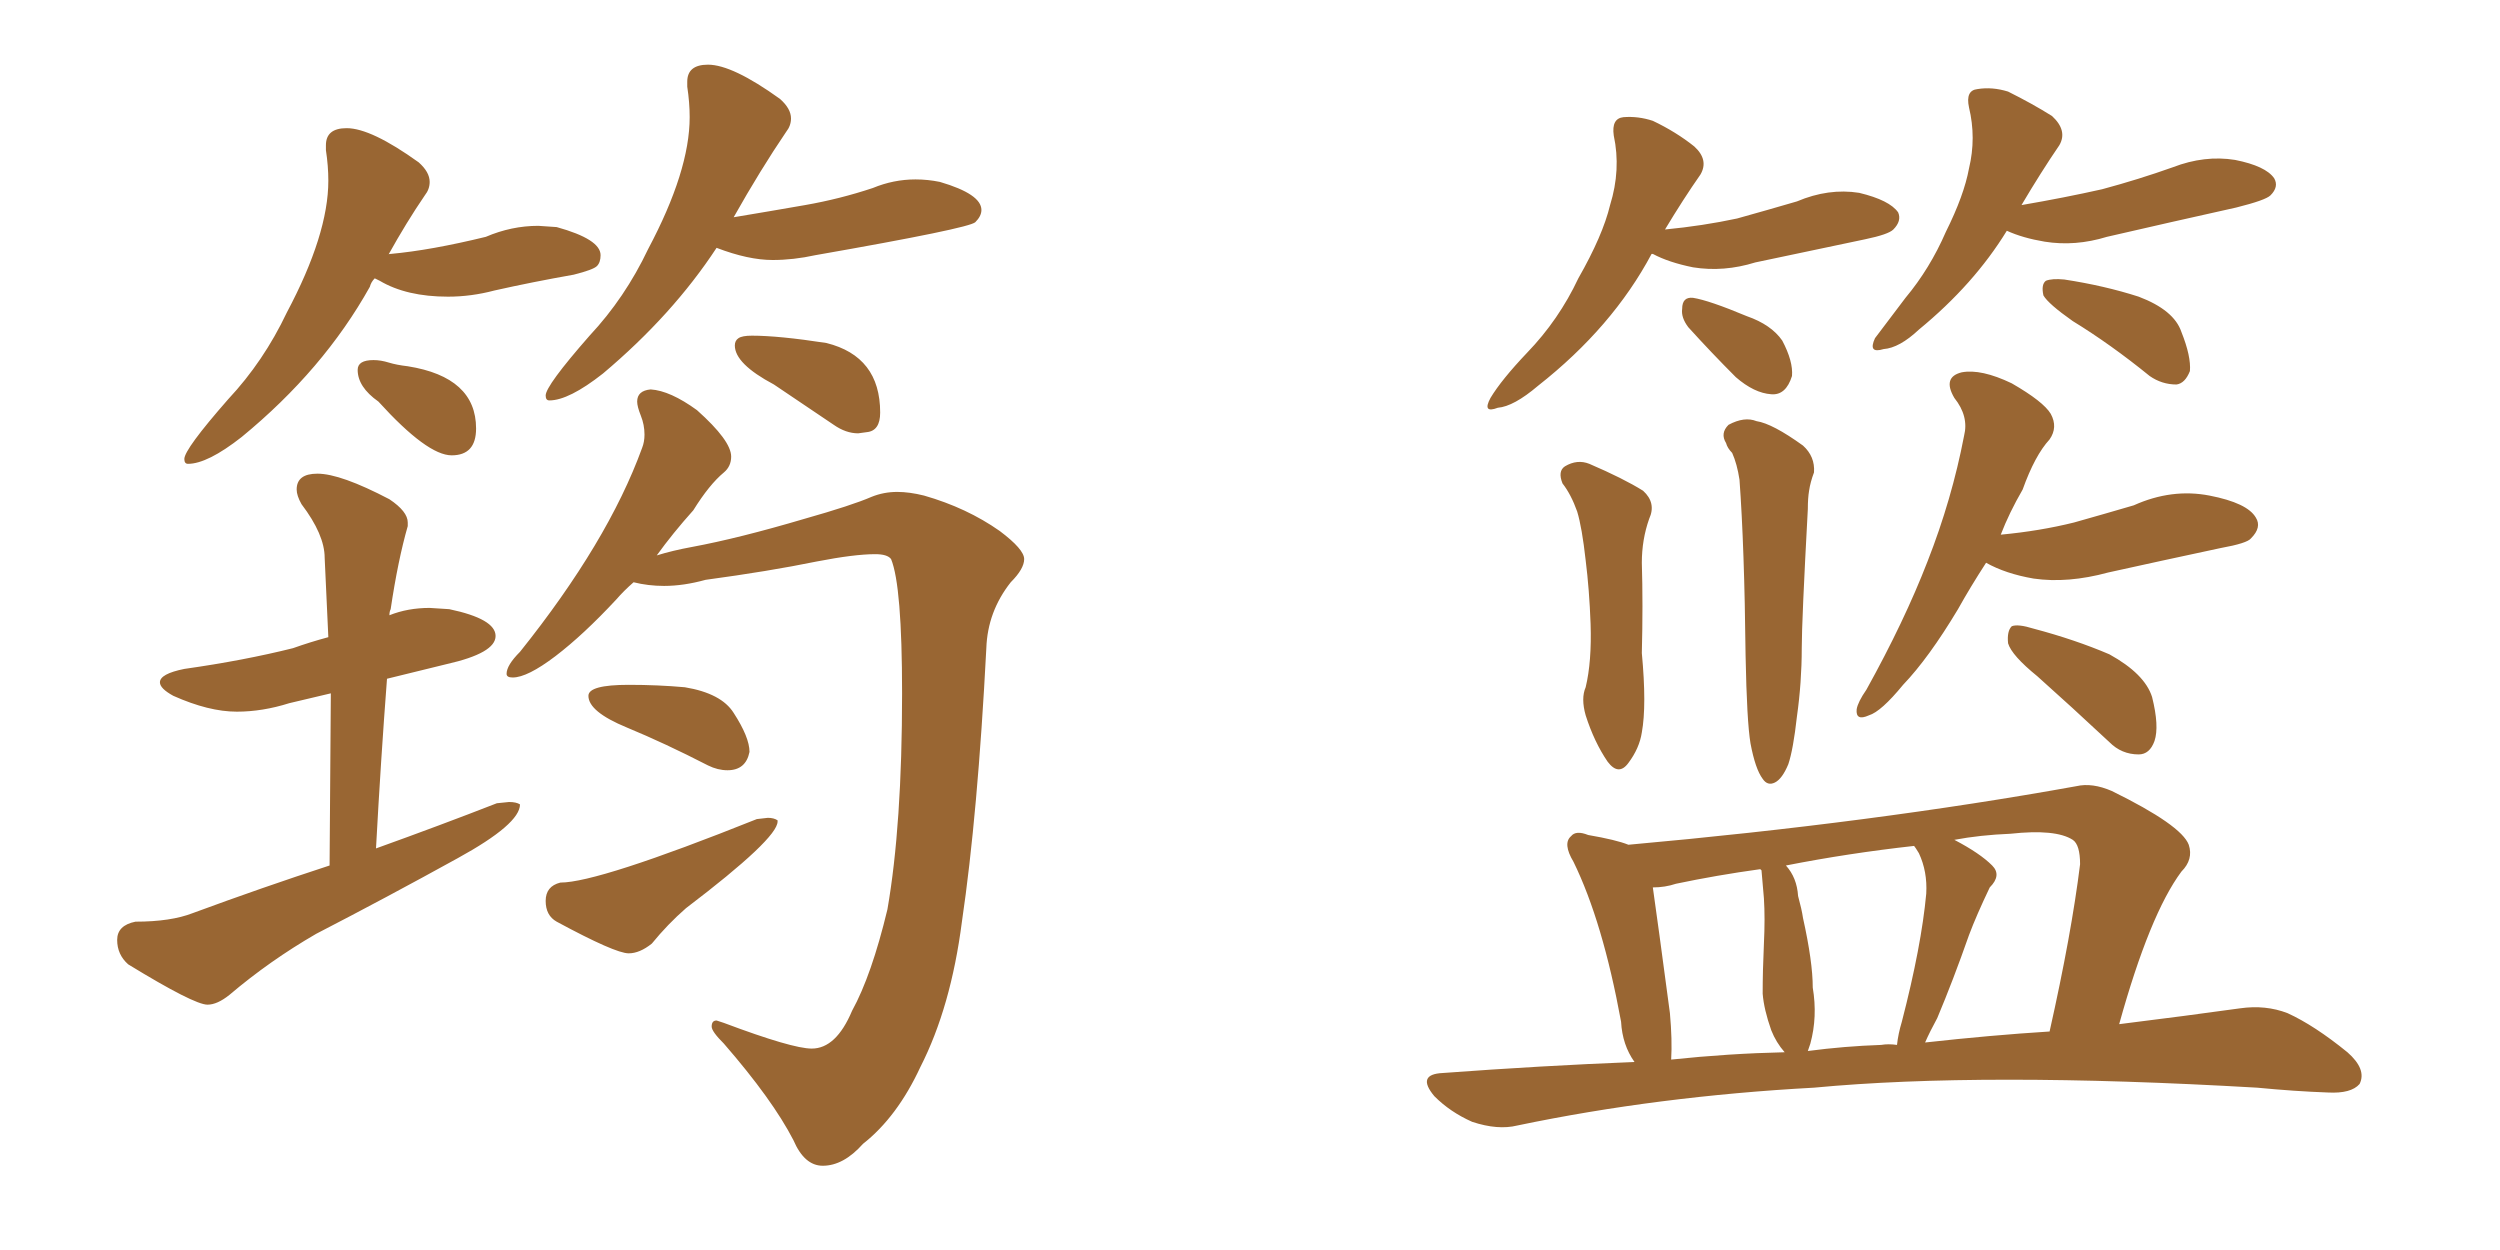 <svg xmlns="http://www.w3.org/2000/svg" xmlns:xlink="http://www.w3.org/1999/xlink" width="300" height="150"><path fill="#996633" padding="10" d="M22.56 55.66L22.56 55.66Q24.90 55.66 29.00 52.44L29.00 52.44Q38.82 44.38 44.38 34.42L44.38 34.42Q44.53 33.84 44.97 33.40L44.97 33.40L45.56 33.69Q48.78 35.60 53.76 35.60L53.76 35.60Q56.54 35.60 59.33 34.86L59.33 34.86Q63.87 33.84 68.85 32.96L68.85 32.96Q71.19 32.37 71.63 31.93Q72.07 31.49 72.07 30.62L72.07 30.62Q72.07 28.71 66.80 27.25L66.80 27.25L64.60 27.10Q61.38 27.10 58.30 28.42L58.30 28.42Q51.71 30.03 46.88 30.47L46.88 30.47Q46.58 30.47 46.58 30.62L46.58 30.62Q48.78 26.66 50.98 23.44L50.98 23.44Q51.56 22.71 51.56 21.83L51.56 21.83Q51.56 20.65 50.24 19.48L50.24 19.48Q44.53 15.38 41.60 15.38L41.60 15.38Q39.11 15.38 39.11 17.43L39.11 17.43L39.11 18.02Q39.40 19.92 39.40 21.68L39.40 21.68Q39.40 28.13 34.42 37.50L34.42 37.50Q31.64 43.36 27.39 47.90L27.39 47.90Q22.12 53.91 22.12 55.08L22.12 55.08Q22.12 55.66 22.56 55.66ZM54.20 54.64L54.20 54.64Q57.13 54.64 57.13 51.42L57.13 51.42Q57.13 45.26 48.93 43.95L48.93 43.95Q47.61 43.80 46.66 43.51Q45.70 43.21 44.82 43.21L44.82 43.21Q42.92 43.21 42.92 44.38L42.92 44.38Q42.92 46.44 45.41 48.19L45.41 48.19Q51.27 54.64 54.20 54.64ZM65.92 48.05L65.92 48.05Q68.26 48.05 72.36 44.82L72.36 44.82Q80.71 37.79 85.99 29.74L85.99 29.74Q89.79 31.20 92.72 31.20L92.72 31.20Q95.21 31.20 97.85 30.62L97.85 30.62Q116.31 27.39 117.04 26.66Q117.77 25.93 117.77 25.20L117.77 25.20Q117.77 23.29 112.79 21.83L112.79 21.83Q111.33 21.53 109.86 21.53L109.86 21.53Q107.23 21.53 104.74 22.56L104.74 22.56Q100.78 23.88 96.61 24.61Q92.43 25.34 88.04 26.07L88.04 26.07Q91.26 20.36 94.34 15.82L94.34 15.82Q94.92 15.09 94.92 14.21L94.92 14.21Q94.92 13.04 93.60 11.87L93.60 11.87Q87.89 7.76 84.96 7.76L84.96 7.76Q82.47 7.76 82.47 9.81L82.47 9.81L82.47 10.40Q82.76 12.30 82.76 14.06L82.76 14.06Q82.76 20.51 77.78 29.88L77.78 29.88Q75 35.74 70.75 40.28L70.75 40.28Q65.48 46.29 65.48 47.46L65.48 47.46Q65.48 48.05 65.92 48.05ZM102.98 52.00L102.98 52.00L104.00 51.86Q105.62 51.71 105.62 49.51L105.62 49.51Q105.62 42.77 99.17 41.16L99.17 41.16Q93.46 40.28 90.23 40.28L90.23 40.28Q89.06 40.28 88.62 40.58Q88.18 40.87 88.18 41.46L88.18 41.46Q88.18 43.65 92.87 46.14L92.87 46.14L100.05 50.98Q101.51 52.00 102.98 52.00ZM24.90 120.56L24.90 120.56Q26.07 120.56 27.54 119.38L27.54 119.38Q32.37 115.28 37.94 112.06L37.94 112.06Q46.44 107.67 54.93 102.98L54.93 102.98Q62.40 98.88 62.40 96.53L62.40 96.53Q61.96 96.24 61.08 96.24L61.08 96.24L59.62 96.39Q52.88 99.02 45.12 101.81L45.12 101.81Q45.70 91.11 46.44 81.45L46.44 81.45L53.61 79.69Q59.47 78.37 59.47 76.32L59.47 76.32Q59.47 74.27 53.91 73.10L53.91 73.10L51.56 72.95Q48.93 72.95 46.73 73.83L46.73 73.83Q46.73 73.39 46.88 73.10L46.88 73.10Q47.75 67.24 48.93 63.13L48.93 63.13L48.93 62.70Q48.93 61.38 46.73 59.91L46.73 59.91Q40.87 56.84 38.09 56.84L38.09 56.84Q35.60 56.84 35.60 58.74L35.60 58.74Q35.60 59.47 36.18 60.50L36.18 60.50Q38.96 64.16 38.96 66.94L38.96 66.94L39.40 76.46Q37.21 77.05 35.16 77.78L35.16 77.78Q29.30 79.25 22.12 80.27L22.12 80.27Q19.19 80.86 19.19 81.88L19.19 81.88Q19.19 82.62 20.80 83.50L20.80 83.50Q25.05 85.40 28.42 85.40L28.42 85.40Q31.49 85.40 34.72 84.38L34.72 84.38L39.70 83.20L39.55 103.86Q31.49 106.49 23.14 109.57L23.14 109.57Q20.51 110.60 16.26 110.60L16.26 110.60Q14.06 111.04 14.06 112.79L14.06 112.79Q14.06 114.55 15.38 115.72L15.38 115.72Q23.29 120.56 24.90 120.56ZM98.73 139.89L98.73 139.89Q101.22 139.89 103.56 137.26L103.56 137.26Q107.67 134.03 110.45 128.03L110.45 128.03Q114.11 120.85 115.43 110.60L115.43 110.60Q117.33 97.71 118.36 77.78L118.36 77.78Q118.51 73.39 121.29 69.87L121.29 69.87Q122.90 68.26 122.90 67.09L122.90 67.09Q122.90 65.92 119.97 63.72L119.97 63.72Q116.02 60.94 110.89 59.47L110.89 59.47Q109.13 59.03 107.67 59.03L107.67 59.03Q106.05 59.03 104.59 59.62L104.59 59.62Q102.25 60.64 96.53 62.26L96.53 62.26Q88.62 64.60 83.06 65.63L83.06 65.63Q80.71 66.06 78.81 66.65L78.81 66.65Q80.71 64.01 83.20 61.23L83.20 61.23Q85.11 58.15 86.87 56.69L86.87 56.69Q87.74 55.96 87.74 54.79L87.74 54.79Q87.74 52.88 83.64 49.22L83.64 49.22Q80.42 46.88 78.08 46.73L78.08 46.73Q76.46 46.88 76.46 48.19L76.46 48.19Q76.46 48.78 76.90 49.88Q77.34 50.98 77.34 52.15L77.34 52.15Q77.34 53.03 77.05 53.76L77.05 53.76Q72.95 65.04 62.40 78.22L62.40 78.22Q60.79 79.83 60.79 80.86L60.79 80.86Q60.79 81.30 61.52 81.30L61.52 81.30Q63.28 81.30 66.65 78.74Q70.02 76.17 73.97 71.92L73.97 71.92Q74.85 70.90 76.03 69.87L76.03 69.87Q77.78 70.31 79.69 70.31L79.69 70.31Q82.03 70.31 84.67 69.58L84.67 69.58Q92.29 68.55 98.00 67.38L98.00 67.38Q102.54 66.50 105.03 66.50L105.03 66.50Q106.49 66.50 106.93 67.09L106.93 67.09Q108.25 70.31 108.25 83.20L108.25 83.20Q108.25 99.02 106.49 109.13L106.49 109.13Q104.59 117.04 102.25 121.29L102.25 121.29Q100.34 125.83 97.41 125.83L97.41 125.83Q95.07 125.83 86.87 122.75L86.87 122.75L85.99 122.46Q85.40 122.46 85.40 123.19L85.40 123.19Q85.40 123.78 86.87 125.24L86.87 125.24Q92.72 131.98 95.21 136.82L95.21 136.82Q96.53 139.89 98.73 139.89ZM87.30 92.43L87.30 92.43Q89.50 92.43 89.94 90.23L89.94 90.23Q89.94 88.48 88.04 85.55L88.04 85.55Q86.57 83.20 82.18 82.47L82.18 82.47Q78.96 82.18 75.44 82.18L75.44 82.18Q70.61 82.18 70.61 83.50L70.61 83.50Q70.61 85.40 75.22 87.30Q79.83 89.21 84.96 91.85L84.96 91.85Q86.13 92.43 87.30 92.43ZM75.44 114.40L75.44 114.40Q76.76 114.40 78.22 113.23L78.22 113.23Q80.13 110.89 82.32 108.98L82.32 108.98Q93.31 100.63 93.31 98.58L93.31 98.58L93.31 98.44Q92.87 98.14 92.14 98.14L92.14 98.14L90.82 98.29Q71.78 105.91 67.24 105.91L67.24 105.91Q65.48 106.35 65.48 108.11L65.48 108.11Q65.48 109.86 66.80 110.60L66.80 110.60Q73.83 114.40 75.44 114.40ZM198.19 30.47L198.19 30.47Q193.51 39.26 184.57 46.29L184.57 46.29Q181.64 48.78 179.74 48.93L179.74 48.93Q177.83 49.66 178.86 47.75L178.86 47.75Q180.18 45.56 183.25 42.33L183.25 42.33Q187.06 38.38 189.40 33.40L189.40 33.40Q192.33 28.27 193.21 24.61L193.21 24.61Q194.53 20.36 193.65 16.26L193.65 16.26Q193.36 14.21 194.82 14.06L194.82 14.06Q196.58 13.92 198.34 14.50L198.34 14.50Q201.12 15.82 203.32 17.58L203.32 17.58Q205.08 19.19 204.05 20.95L204.05 20.95Q202.00 23.88 199.80 27.54L199.80 27.54Q204.35 27.10 208.45 26.22L208.45 26.22Q212.11 25.20 215.63 24.17L215.63 24.17Q219.43 22.56 223.10 23.14L223.10 23.14Q226.76 24.02 227.78 25.49L227.78 25.49Q228.22 26.51 227.20 27.54L227.20 27.54Q226.61 28.13 223.83 28.71L223.83 28.71Q216.94 30.18 210.64 31.49L210.64 31.49Q206.84 32.67 203.17 32.08L203.17 32.08Q200.24 31.49 198.34 30.47L198.34 30.47Q198.34 30.47 198.19 30.47ZM202.59 39.26L202.59 39.26Q201.71 38.09 201.86 37.06L201.86 37.06Q201.86 35.60 203.17 35.74L203.17 35.74Q205.08 36.04 209.62 37.94L209.62 37.94Q212.55 38.96 213.87 40.87L213.87 40.87Q215.19 43.36 215.04 45.12L215.04 45.12Q214.31 47.46 212.55 47.31L212.55 47.31Q210.50 47.17 208.30 45.26L208.30 45.26Q205.37 42.33 202.59 39.26ZM240.82 27.69L240.82 27.69Q236.87 34.13 230.27 39.55L230.27 39.55Q227.93 41.75 226.03 41.89L226.03 41.89Q224.12 42.48 225 40.58L225 40.58Q226.32 38.82 228.66 35.74L228.66 35.74Q231.59 32.23 233.50 27.83L233.50 27.83Q235.69 23.44 236.28 20.21L236.28 20.21Q237.16 16.55 236.28 12.89L236.28 12.89Q235.84 10.84 237.30 10.69L237.30 10.69Q239.06 10.40 240.97 10.99L240.97 10.99Q243.90 12.45 246.24 13.92L246.24 13.92Q248.14 15.67 247.12 17.43L247.12 17.43Q244.92 20.65 242.58 24.61L242.58 24.61Q247.71 23.73 252.25 22.71L252.25 22.71Q256.64 21.53 260.74 20.07L260.74 20.07Q264.55 18.60 268.21 19.19L268.21 19.19Q271.88 19.92 272.90 21.39L272.90 21.39Q273.49 22.41 272.46 23.44L272.46 23.44Q271.88 24.02 268.36 24.90L268.36 24.90Q260.45 26.66 252.83 28.42L252.83 28.42Q249.02 29.59 245.36 29.00L245.36 29.00Q242.72 28.56 240.82 27.69ZM248.73 38.53L248.73 38.53Q245.80 36.47 245.21 35.45L245.21 35.45Q244.92 34.13 245.51 33.69L245.51 33.69Q246.24 33.40 247.71 33.54L247.71 33.54Q252.54 34.28 256.64 35.60L256.64 35.60Q260.89 37.21 261.77 39.84L261.77 39.84Q262.94 42.77 262.79 44.53L262.79 44.53Q262.21 46.00 261.18 46.14L261.18 46.14Q259.42 46.14 257.96 45.12L257.96 45.12Q253.27 41.31 248.73 38.53ZM187.50 58.01L187.50 58.01Q186.91 56.54 187.79 55.96L187.79 55.96Q189.26 55.08 190.72 55.66L190.72 55.66Q194.82 57.42 197.17 58.89L197.17 58.89Q198.78 60.35 197.90 62.26L197.90 62.26Q197.02 64.75 197.02 67.53L197.02 67.53Q197.17 72.51 197.02 78.37L197.02 78.37Q197.61 84.67 197.02 87.89L197.02 87.89Q196.73 89.79 195.41 91.55L195.41 91.55Q194.24 93.16 192.92 91.41L192.92 91.41Q191.31 89.06 190.28 85.84L190.28 85.84Q189.70 83.79 190.28 82.47L190.28 82.47Q191.02 79.39 190.87 74.85L190.87 74.85Q190.72 70.75 190.28 67.24L190.28 67.24Q189.84 63.28 189.26 61.38L189.26 61.38Q188.53 59.33 187.50 58.01ZM210.06 89.21L210.06 89.21Q209.62 86.57 209.47 78.66L209.47 78.66Q209.33 65.63 208.74 57.57L208.74 57.57Q208.45 55.66 207.86 54.35L207.86 54.35Q207.28 53.76 207.13 53.17L207.13 53.17Q206.40 52.00 207.42 50.98L207.42 50.98Q209.33 49.95 210.79 50.54L210.79 50.54Q212.70 50.83 216.36 53.47L216.36 53.47Q217.82 54.79 217.68 56.69L217.68 56.69Q217.24 57.86 217.09 58.89L217.09 58.89Q216.94 59.77 216.94 61.08L216.94 61.08Q216.21 74.56 216.21 77.78L216.21 77.78Q216.21 81.88 215.63 85.99L215.63 85.99Q215.19 89.94 214.60 91.70L214.60 91.70Q213.87 93.46 212.99 93.90L212.99 93.90Q212.11 94.34 211.52 93.46L211.52 93.46Q210.64 92.29 210.06 89.21ZM238.33 67.53L238.33 67.53Q236.43 70.46 234.96 73.10L234.96 73.10Q231.45 78.96 228.37 82.18L228.37 82.18Q225.73 85.40 224.27 85.84L224.27 85.84Q222.66 86.57 222.80 85.11L222.80 85.11Q222.95 84.23 223.97 82.76L223.97 82.76Q228.52 74.56 231.30 67.38L231.30 67.38Q234.23 59.91 235.69 52.29L235.69 52.29Q236.28 49.95 234.52 47.75L234.52 47.75Q233.06 45.26 235.40 44.68L235.40 44.68Q237.74 44.24 241.41 46.00L241.41 46.00Q245.21 48.19 246.09 49.66L246.09 49.66Q246.97 51.27 245.95 52.73L245.95 52.73Q244.19 54.64 242.72 58.74L242.72 58.74Q241.11 61.52 240.09 64.16L240.09 64.16Q244.78 63.72 248.88 62.70L248.88 62.70Q252.54 61.67 256.05 60.64L256.05 60.64Q260.60 58.59 265.14 59.47L265.14 59.47Q269.68 60.35 270.70 62.11L270.70 62.11Q271.44 63.28 270.12 64.60L270.12 64.60Q269.68 65.19 266.46 65.77L266.46 65.77Q259.57 67.24 252.98 68.70L252.98 68.70Q248.14 70.02 244.04 69.43L244.04 69.43Q240.67 68.85 238.33 67.53ZM244.48 81.15L244.48 81.15Q241.41 78.66 240.97 77.20L240.97 77.20Q240.82 75.73 241.41 75.15L241.41 75.15Q242.14 74.85 244.04 75.44L244.04 75.44Q249.02 76.76 253.13 78.52L253.13 78.52Q257.37 80.86 258.25 83.64L258.25 83.64Q259.13 87.16 258.54 88.92L258.54 88.92Q257.96 90.53 256.64 90.53L256.64 90.53Q254.59 90.53 253.13 89.06L253.13 89.06Q248.58 84.81 244.48 81.15ZM196.14 127.44L196.14 127.44Q194.68 125.39 194.53 122.61L194.53 122.61Q192.33 110.60 188.82 103.42L188.82 103.42Q187.50 101.22 188.53 100.34L188.53 100.34Q189.11 99.61 190.58 100.20L190.58 100.20Q193.95 100.78 195.41 101.37L195.41 101.37Q224.85 98.73 249.17 94.34L249.17 94.34Q251.07 93.90 253.42 94.92L253.42 94.92Q261.77 99.02 262.65 101.37L262.65 101.37Q263.23 103.13 261.77 104.59L261.77 104.59Q257.96 109.72 254.30 122.90L254.30 122.90Q262.50 121.88 268.80 121.00L268.80 121.00Q271.88 120.56 274.51 121.58L274.51 121.58Q277.73 123.05 281.69 126.27L281.69 126.27Q284.03 128.32 283.15 130.08L283.15 130.08Q282.13 131.25 279.35 131.10L279.35 131.10Q275.39 130.96 270.85 130.52L270.85 130.52Q237.89 128.61 217.68 130.52L217.68 130.52Q198.93 131.54 182.08 135.06L182.08 135.06Q179.74 135.64 176.66 134.62L176.66 134.62Q174.02 133.45 172.12 131.54L172.12 131.54Q169.92 128.91 173.14 128.76L173.14 128.76Q185.01 127.88 196.14 127.44ZM231.01 125.10L231.01 125.10Q238.92 124.22 245.95 123.78L245.95 123.78Q248.58 112.06 249.61 103.71L249.61 103.71Q249.61 101.37 248.73 100.78L248.73 100.78Q246.68 99.46 241.26 100.05L241.26 100.05Q237.60 100.20 234.52 100.78L234.52 100.78Q237.60 102.39 239.06 103.86L239.06 103.86Q240.23 105.03 238.77 106.49L238.77 106.49Q237.16 109.86 236.28 112.21L236.28 112.21Q234.38 117.63 232.47 122.17L232.47 122.17Q231.59 123.78 231.01 125.10ZM225.73 125.39L225.73 125.39Q226.61 125.24 227.64 125.39L227.64 125.39Q227.78 124.07 228.22 122.61L228.22 122.61Q230.57 113.53 231.15 107.23L231.15 107.23Q231.30 104.59 230.27 102.39L230.27 102.39Q229.83 101.66 229.69 101.51L229.69 101.51Q221.78 102.39 214.31 103.86L214.31 103.86Q215.63 105.32 215.77 107.52L215.77 107.52Q216.21 109.13 216.36 110.16L216.36 110.16Q217.53 115.43 217.53 118.51L217.53 118.51Q218.12 122.02 217.24 125.24L217.24 125.24Q217.09 125.68 216.94 126.12L216.94 126.12Q221.34 125.54 225.73 125.39ZM200.54 127.15L200.54 127.15L200.54 127.15Q207.42 126.42 214.16 126.27L214.16 126.27Q213.13 125.10 212.55 123.63L212.55 123.63Q211.67 121.14 211.52 119.24L211.52 119.24Q211.52 116.46 211.67 113.23L211.67 113.23Q211.82 110.16 211.67 107.81L211.67 107.81Q211.52 106.20 211.38 104.44L211.38 104.44Q211.23 104.30 211.23 104.30L211.23 104.30Q205.96 105.03 201.12 106.05L201.12 106.05Q199.80 106.49 198.34 106.49L198.34 106.49Q198.93 110.60 200.39 121.58L200.39 121.58Q200.68 124.80 200.54 127.15Z"/></svg>